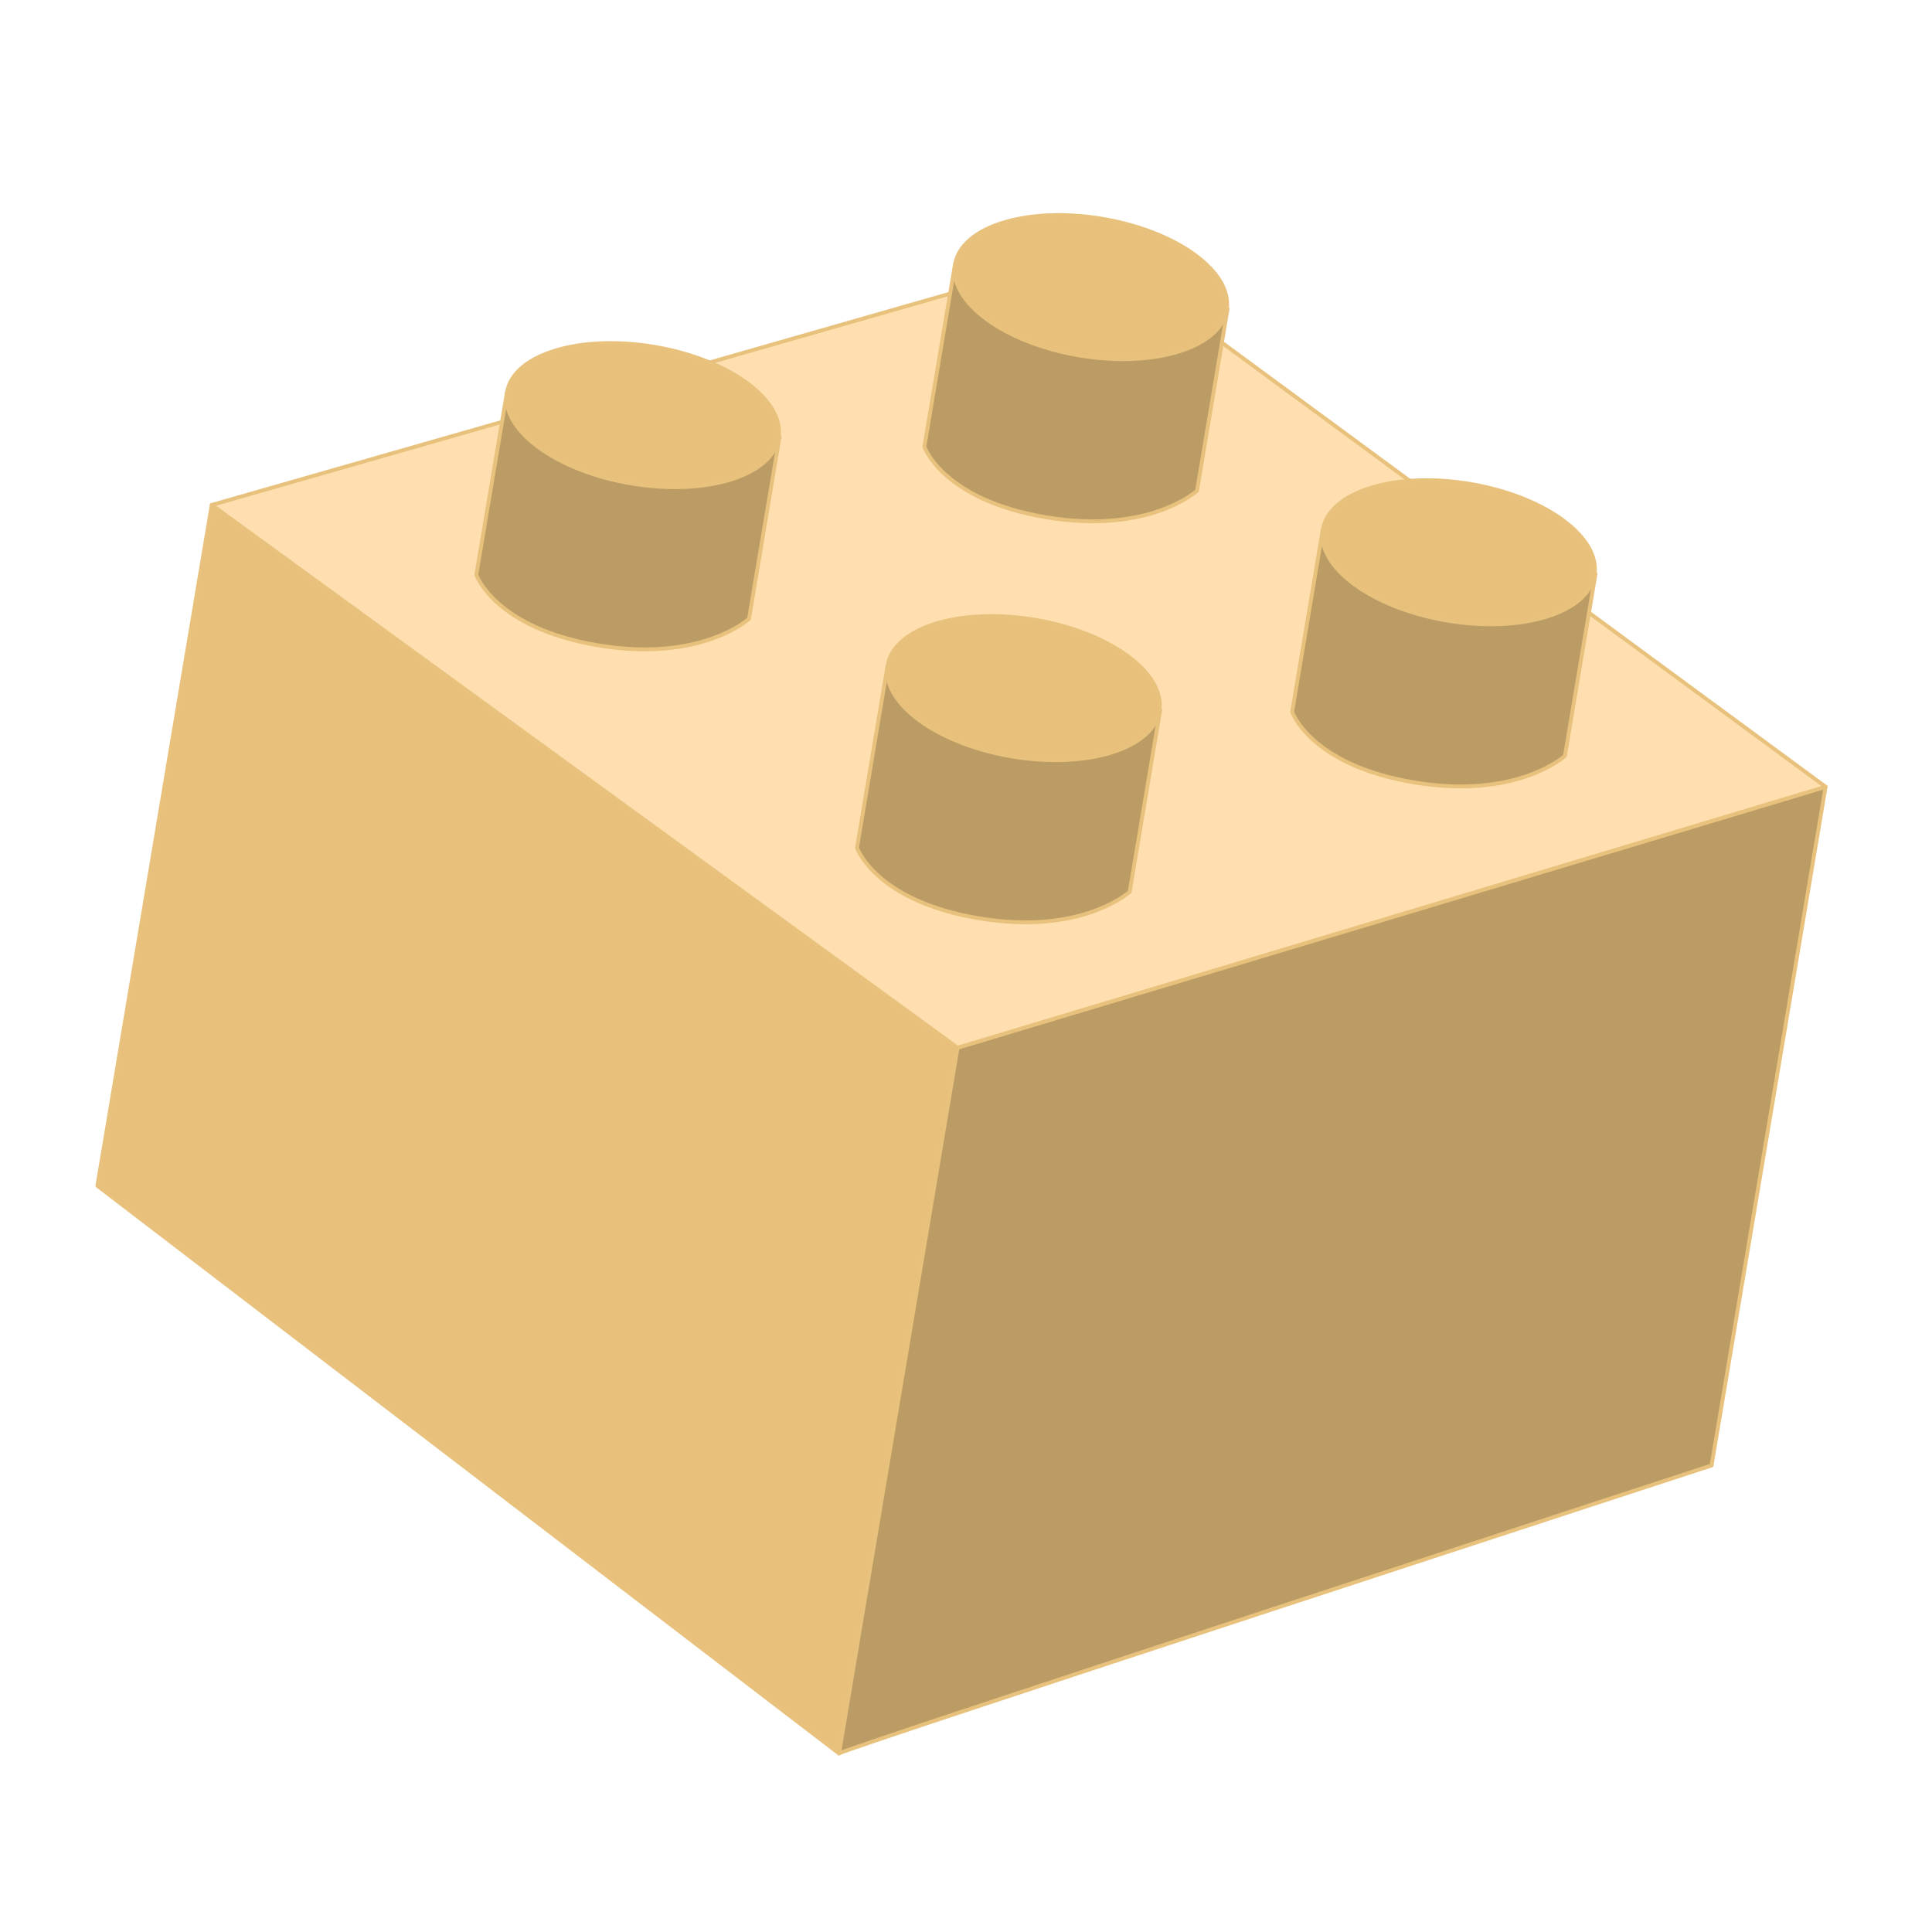 <?xml version="1.0" encoding="UTF-8"?> <svg xmlns="http://www.w3.org/2000/svg" viewBox="0 0 500 500"> <defs> <style>.cls-1{fill:#e8c07b;}.cls-1,.cls-2,.cls-3{stroke:#e8c17c;stroke-linecap:round;stroke-linejoin:round;}.cls-2{fill:#bb9c64;}.cls-3{fill:#ffdfb0;}</style> </defs> <title>лего</title> <g id="Layer_1" data-name="Layer 1"> <polygon class="cls-1" points="54.8 130.68 247.82 271.14 217.14 453.79 25.2 306.87 54.8 130.68"></polygon> <path class="cls-2" d="M217.14,453.79c-.45-.63,225.81-74.53,225.81-74.53l29.51-175.64L247.82,271.14Z"></path> <polygon class="cls-3" points="472.46 203.62 284.11 65.05 54.8 130.68 247.82 271.14 472.46 203.62"></polygon> <path class="cls-2" d="M229.73,172.17l-7.94,47.23s4.69,13.74,31.47,18.24,39.1-6.85,39.1-6.85l7.91-47.08"></path> <ellipse class="cls-1" cx="264.87" cy="178.08" rx="17.93" ry="35.63" transform="translate(45.37 409.78) rotate(-80.46)"></ellipse> <path class="cls-2" d="M247.16,68.4l-7.93,47.22s4.69,13.74,31.47,18.24S309.79,127,309.79,127l7.91-47.08"></path> <ellipse class="cls-1" cx="282.3" cy="74.3" rx="17.93" ry="35.63" transform="translate(162.26 340.39) rotate(-80.46)"></ellipse> <path class="cls-2" d="M342.34,137l-7.93,47.23s4.69,13.74,31.47,18.24S405,195.62,405,195.62l7.91-47.08"></path> <ellipse class="cls-1" cx="377.48" cy="142.91" rx="17.93" ry="35.63" transform="translate(174.01 491.5) rotate(-80.46)"></ellipse> <path class="cls-2" d="M131.21,101.53l-7.94,47.22S128,162.5,154.74,167s39.1-6.85,39.1-6.85l7.91-47.08"></path> <ellipse class="cls-1" cx="166.35" cy="107.44" rx="17.93" ry="35.63" transform="translate(32.83 253.68) rotate(-80.46)"></ellipse> </g> </svg> 